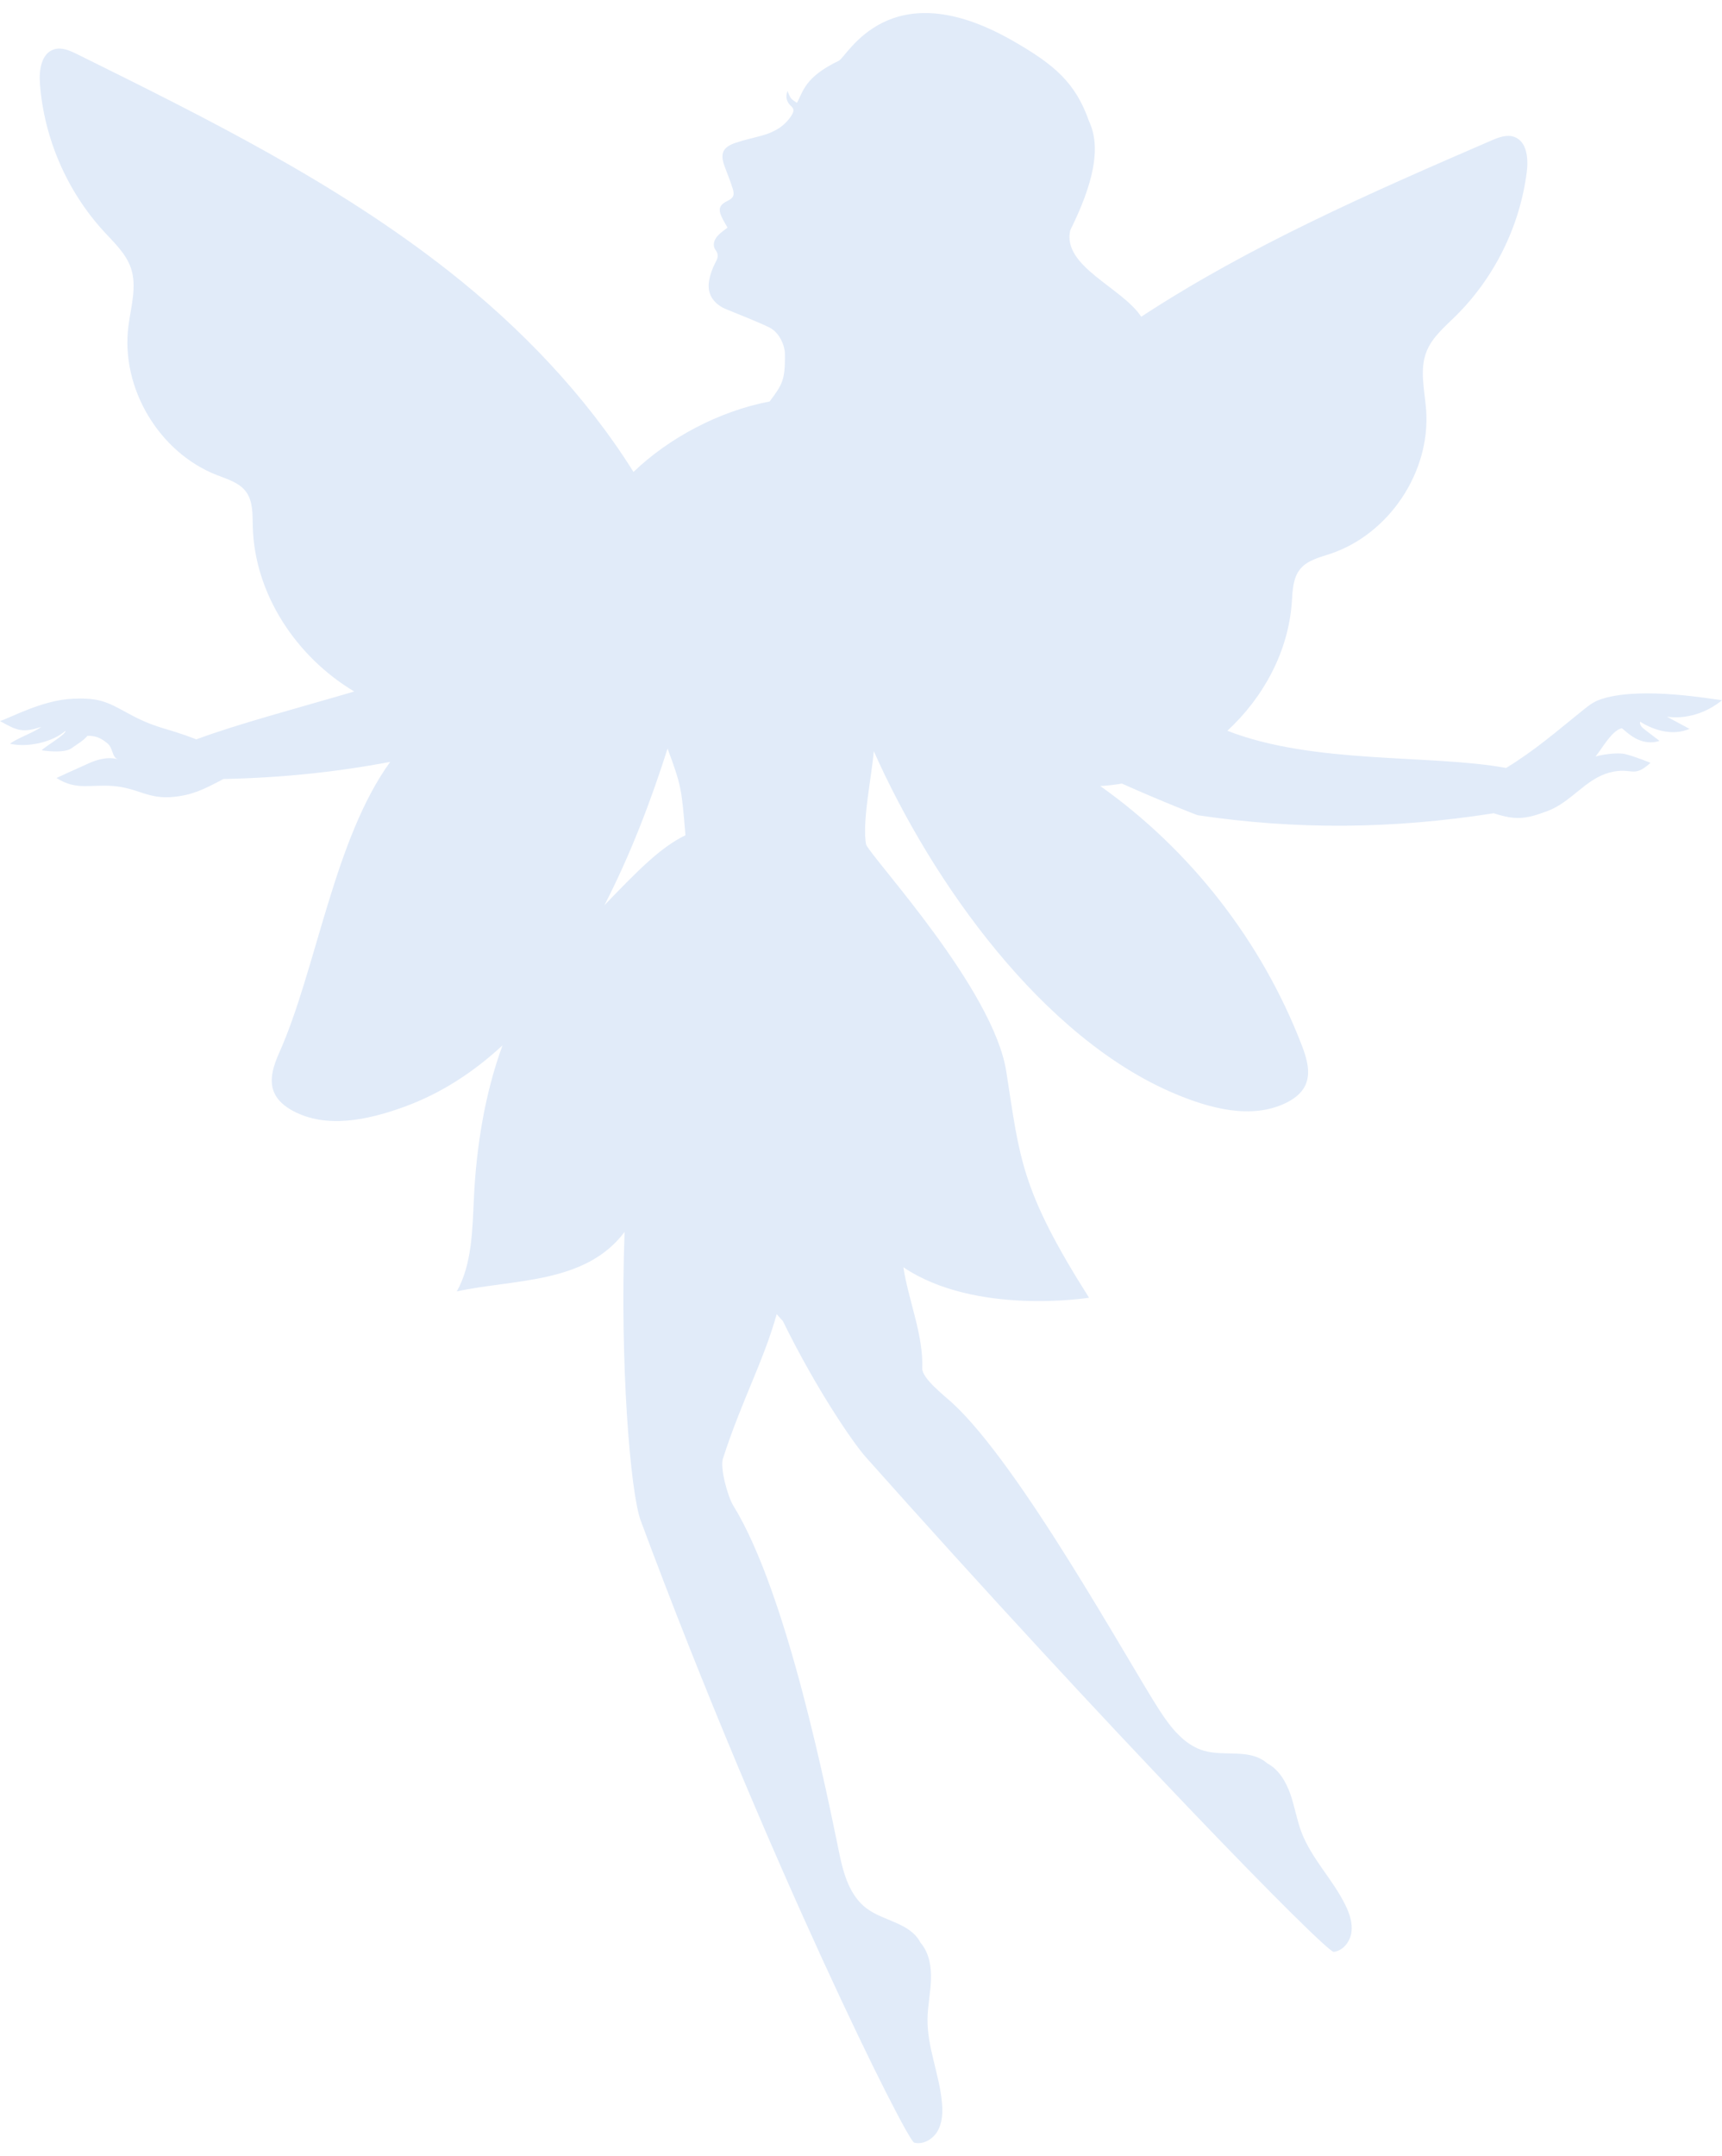 <?xml version="1.0" encoding="utf-8"?>
<!-- Generator: Adobe Illustrator 27.8.1, SVG Export Plug-In . SVG Version: 6.00 Build 0)  -->
<svg version="1.1" id="レイヤー_1" xmlns="http://www.w3.org/2000/svg" xmlns:xlink="http://www.w3.org/1999/xlink" x="0px"
	 y="0px" width="426.658px" height="534.056px" viewBox="0 0 426.658 534.056" style="enable-background:new 0 0 426.658 534.056;"
	 xml:space="preserve">
<style type="text/css">
	.st0{fill:#E1EBF9;}
</style>
<path class="st0" d="M426.658,173.429c-2.328-0.216-19.325-3.383-29.341-0.449c-2.218,0.65-3.271,1.442-5.084,2.897
	c-6.666,5.36-11.822,9.899-19.067,14.335c-18.636-3.427-47.667-0.833-69.059-9.214c8.959-8.3,15.074-19.583,15.953-31.713
	c0.208-2.914,0.24-6.095,2.097-8.352c1.789-2.181,4.769-2.87,7.445-3.762c14.575-4.861,24.868-20.294,23.749-35.618
	c-0.355-4.861-1.697-9.937,0.092-14.471c1.39-3.519,4.429-6.057,7.126-8.709c9.69-9.526,16.04-22.379,17.726-35.859
	c0.411-3.265,0.024-7.437-3.06-8.589c-1.877-0.701-3.95,0.106-5.791,0.903c-29.724,12.865-59.633,25.906-86.685,43.622
	c-4.717-7.224-19.629-12.45-17.592-21.403c5.708-11.518,7.751-20.488,4.667-27c-3.339-9.524-8.488-14.001-19-20
	c-30.567-17.444-40.891,3.987-43,5c-8.5,4.083-8.804,7.608-10.378,10.436c-0.523-0.39-1.098-0.677-1.462-1.13
	c-0.375-0.465-0.547-1.094-0.879-1.807c-0.619,1.62-0.096,2.818,0.879,3.721c0.851,0.791,0.687,1.38,0.18,2.215
	c-1.689,2.756-4.262,4.21-7.257,5.059c-2.265,0.641-4.581,1.11-6.794,1.875c-3.063,1.058-3.726,2.662-2.62,5.703
	c0.687,1.893,1.47,3.757,2.061,5.678c0.495,1.614,0.108,2.277-1.366,2.99c-1.877,0.906-2.289,1.909-1.446,3.818
	c0.439,0.991,1.03,1.911,1.502,2.766c-0.859,0.701-1.718,1.252-2.385,1.979c-0.935,1.022-1.422,2.384-0.575,3.563
	c0.907,1.266,0.511,2.109-0.112,3.279c-0.703,1.328-1.226,2.826-1.486,4.31c-0.511,2.914,0.679,5.158,3.247,6.622
	c0.703,0.401,1.49,0.657,2.241,0.973c3.135,1.318,6.331,2.508,9.39,3.986c2.576,1.244,3.859,4.531,3.894,6.406
	c0.128,6.828-0.715,7.789-3.766,11.947c-12.625,2.393-25.135,9.155-33.742,17.459C145.02,97.82,128.94,81.112,111.185,67.15
	C83.199,45.147,51.03,29.204,19.121,13.421c-1.802-0.889-3.83-1.801-5.74-1.194c-3.14,0.993-3.735,5.141-3.495,8.422
	c0.998,13.548,6.694,26.707,15.881,36.714c2.56,2.786,5.468,5.474,6.678,9.059c1.557,4.619-0.044,9.62-0.643,14.459
	c-1.897,15.245,7.597,31.182,21.908,36.778c2.628,1.028,5.568,1.865,7.245,4.134c1.737,2.351,1.609,5.528,1.67,8.45
	c0.355,16.751,10.708,32.407,25.147,41.032c-14.235,4.174-29.001,8.078-39.131,11.857c-7.904-3.106-9.706-2.489-17.207-6.605
	c-2.037-1.118-4.086-2.283-6.295-2.899c-2.285-0.637-4.641-0.653-6.954-0.569c-7.721,0.28-15.933,4.911-18.186,5.53
	c4.369,2.494,5.723,2.918,10.208,1.458c-1.666,1.312-6.058,2.849-7.724,4.163c4.374,1.008,10.592-0.391,13.724-3.205
	c0.312,0.841-4.869,3.742-5.875,4.834c1.933,0.31,5.817,0.608,7.354-0.49c1.258-0.901,3.005-1.899,3.979-3.094
	c2.501-0.084,3.825,0.977,4.875,1.792c1.554,1.206,1.125,3.542,2.72,4.043c-2.862-0.9-6.066,0.448-7.136,0.915
	c-2.496,1.09-8.125,3.688-8.125,3.688c4.917,3.147,8.304,1.56,13.935,1.983c6.275,0.472,8.74,3.349,15.065,2.704
	c4.678-0.477,7.379-1.792,12.364-4.434c14.267-0.292,27.899-1.694,41.319-4.242c-13.919,19.176-18.309,51.388-27.432,71.892
	c-1.406,3.155-2.7,6.79-1.346,9.969c0.855,2.017,2.664,3.487,4.589,4.535c8.312,4.524,18.605,2.319,27.504-0.898
	c9.182-3.319,17.299-8.607,24.508-15.28c-4.374,11.959-6.467,25.014-7.082,37.745c-0.383,7.928-0.447,16.4-4.238,23.19
	c14.195-3.083,31.869-1.804,41.563-14.728c-1.194,32.788,1.452,64.64,4,71.5c31.446,84.606,65.926,153.593,67.759,154.066
	c2.269,0.587,4.693-0.885,5.836-2.928c1.146-2.043,1.254-4.505,1.054-6.84c-0.591-7.016-3.651-13.728-3.587-20.77
	c0.032-3.267,0.739-6.492,0.859-9.757c0.116-3.265-0.447-6.744-2.584-9.214c-2.596-4.999-9.139-5.298-13.437-8.56
	c-4.018-3.049-5.6-8.296-6.626-13.236c-2.916-14.04-12.858-64.678-26.358-86.511c-1.32-2.135-3.315-9.236-2.542-11.625
	c4.708-14.542,10.042-24.042,13.322-35.768c0.487,0.575,0.995,1.15,1.53,1.721c8.38,17.083,17.5,30.277,20.524,33.671
	c60.016,67.419,114.088,122.789,115.969,122.563c2.325-0.276,4.05-2.528,4.374-4.847c0.323-2.319-0.471-4.653-1.502-6.754
	c-3.095-6.323-8.384-11.467-10.88-18.052c-1.158-3.055-1.669-6.319-2.744-9.404c-1.078-3.083-2.864-6.121-5.752-7.647
	c-4.234-3.717-10.437-1.62-15.625-3.097c-4.857-1.382-8.232-5.696-10.984-9.928c-7.813-12.024-34.523-60.835-51.523-76.335
	c-1.854-1.691-7.433-5.992-7.333-8.5c0.327-8.184-3.441-16.87-4.667-25c17.93,12.07,46,7.545,46,7.545
	c-17.059-26.887-17.163-34.691-20.506-56.03c-3.187-20.342-32.702-52.14-34.702-56.14c-1.146-5.202,1.452-17.578,1.875-23.208
	c14.439,32.482,41.806,71.073,74.638,84.869c8.723,3.665,18.892,6.391,27.42,2.294c1.977-0.951,3.858-2.325,4.817-4.296
	c1.514-3.108,0.407-6.802-0.835-10.025c-9.893-25.664-27.495-48.301-49.935-64.206c1.805-0.082,3.595-0.307,5.365-0.601
	c10.788,4.813,18.756,7.835,18.756,7.835c24.672,3.67,48.349,3.425,73.38-0.483c5.368,1.731,7.772,1.532,13.34-0.559
	c5.951-2.235,9.392-7.999,15.491-9.557c5.472-1.398,5.706,1.581,10-2.375c0,0-3.731-1.55-6.375-2.188
	c-1.134-0.274-4.358-0.172-7.25,0.625c1.322-1.46,4.094-6.637,6.57-6.992c1.17,1.009,2.353,2.025,3.751,2.692
	c1.709,0.815,3.699,1.068,5.548,0.425c-1.178-0.901-2.36-1.801-3.543-2.702c-0.691-0.529-1.446-1.168-1.282-2.051
	c3.571,2.223,8.136,3.537,12.27,1.781c-1.869-1.002-3.738-2.005-5.608-3.009C417.687,178.18,422.791,176.648,426.658,173.429z
	 M149.753,224.218c6.327-12.272,11.448-25.594,15.649-38.815c3.443,9.281,3.473,9.976,4.431,21.476
	C163.714,209.848,158.25,215.379,149.753,224.218z"/>
</svg>
